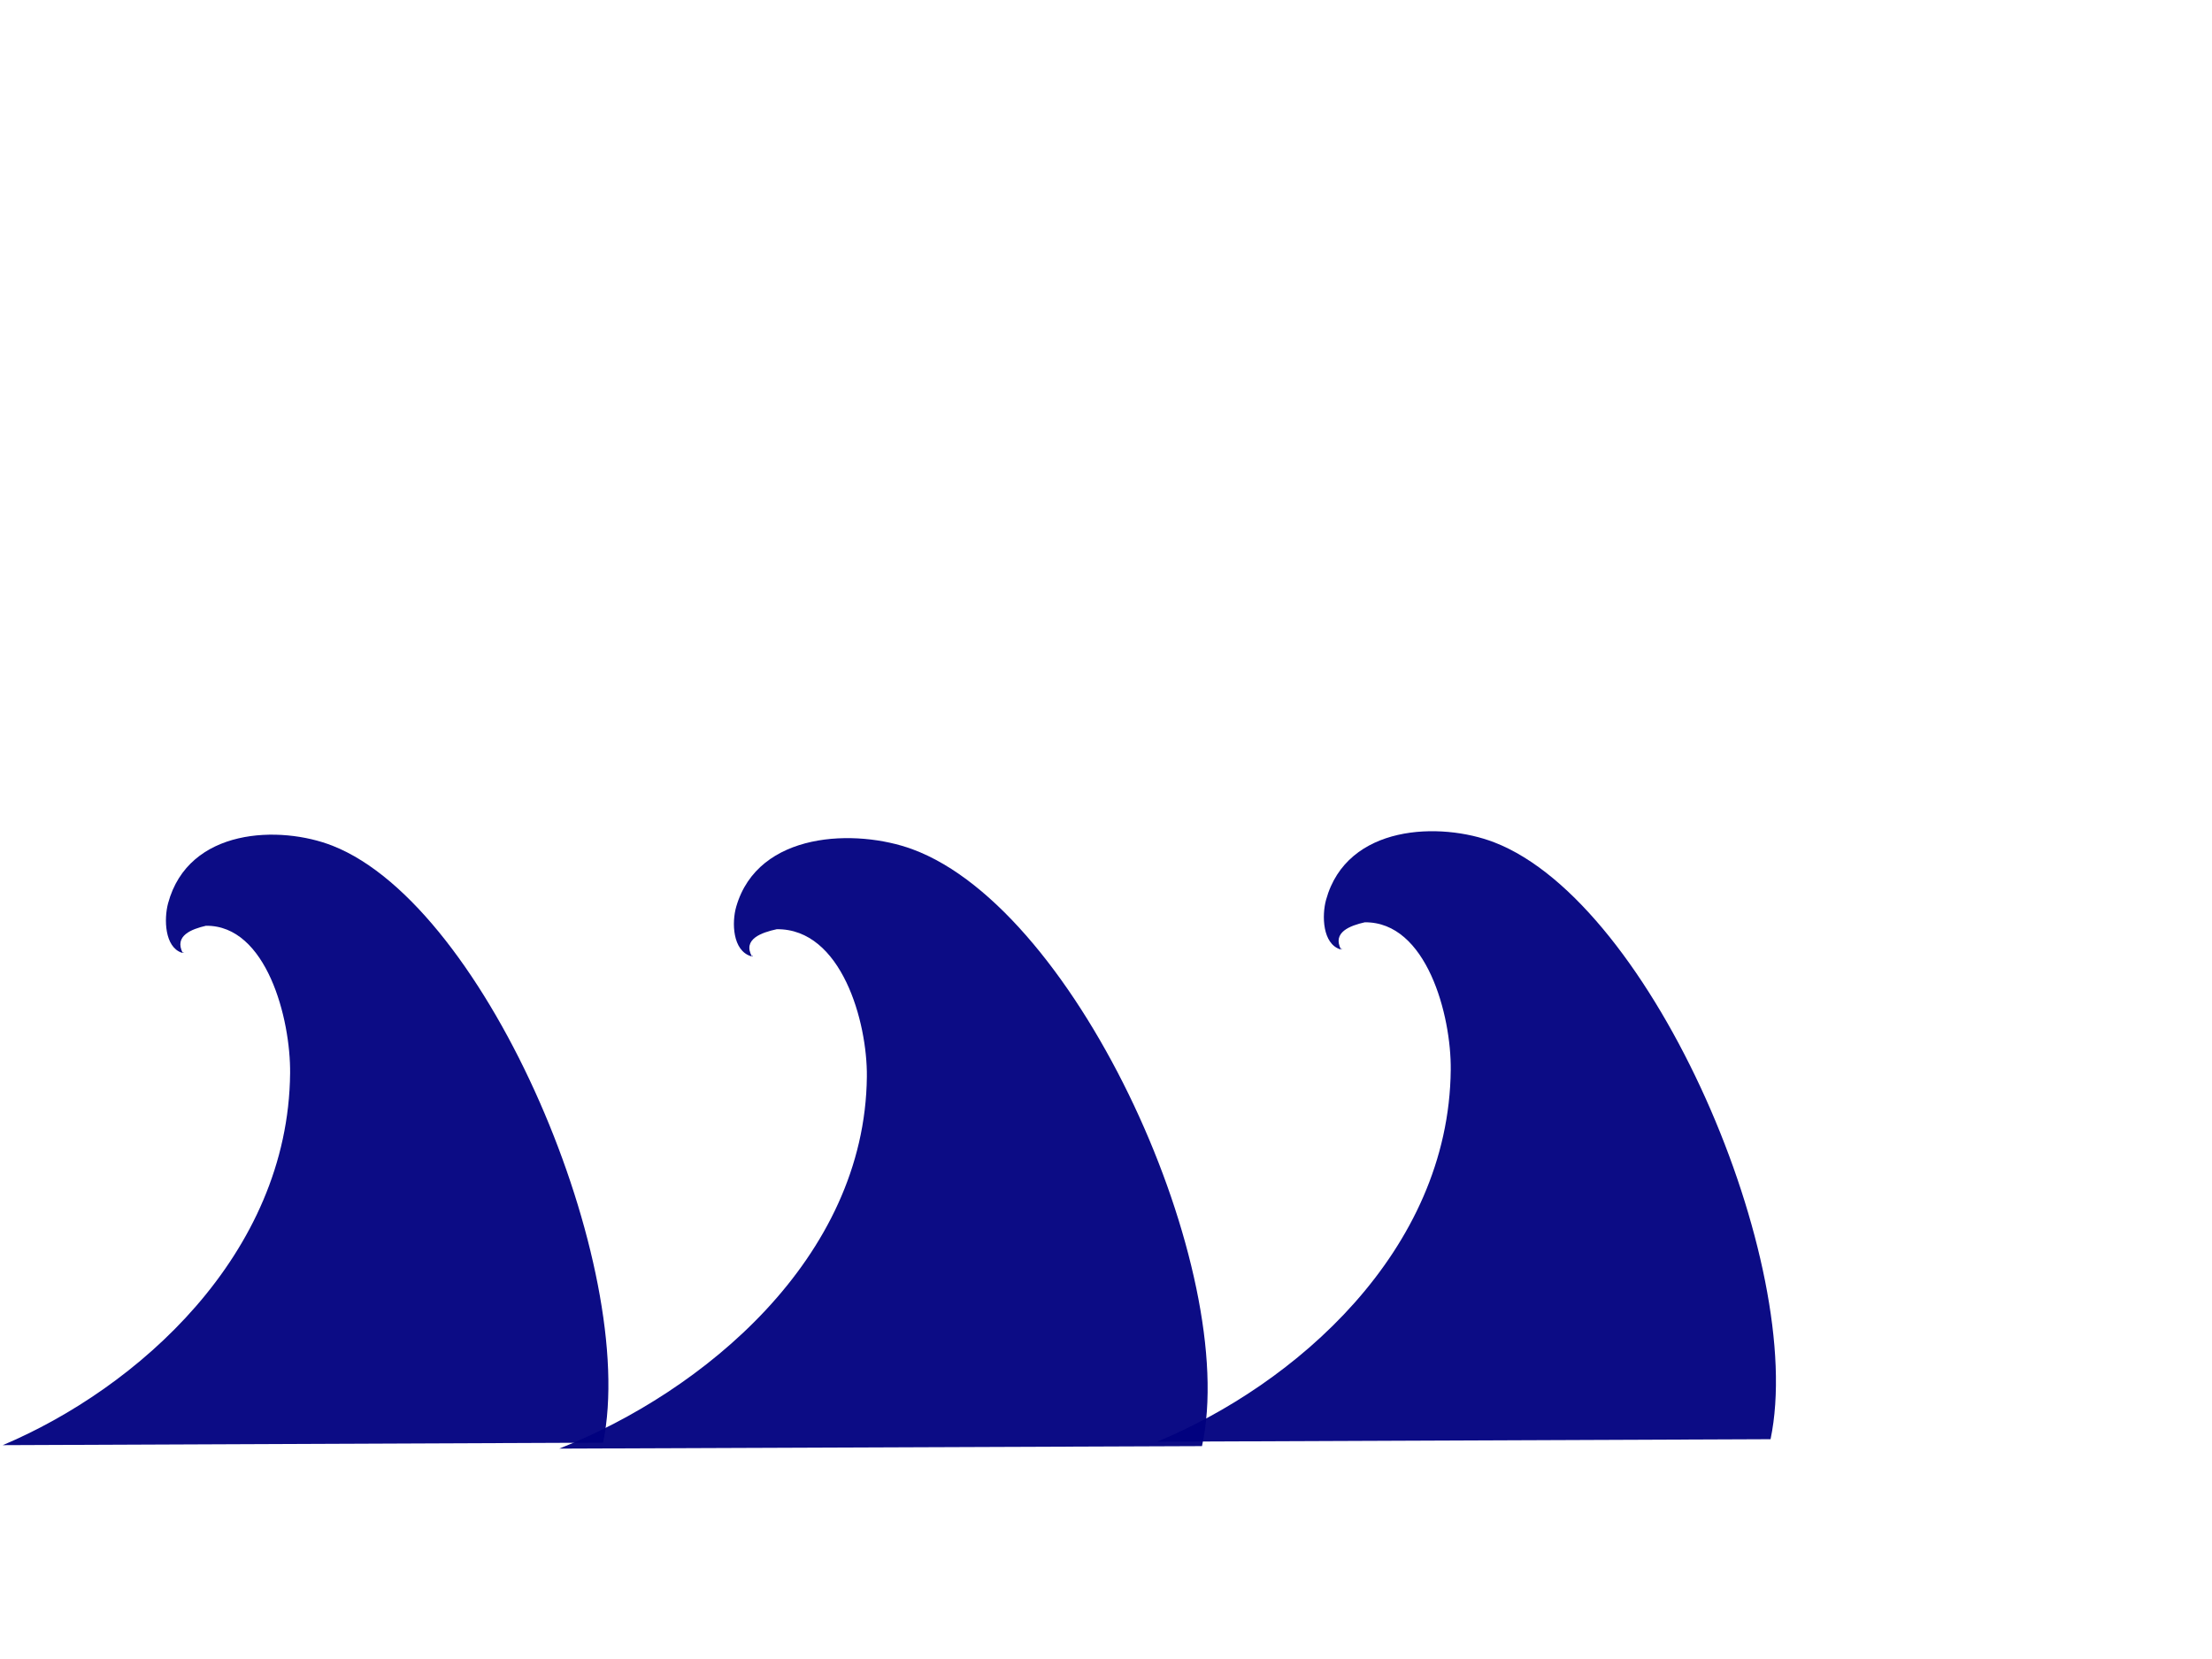 <?xml version="1.0"?><svg width="640" height="480" xmlns="http://www.w3.org/2000/svg">
 <title>Repeated wave pattern</title>
 <g>
  <title>Layer 1</title>
  <g opacity="0.95" id="svg_1">
   <path d="m388.251,274.45c0,0 0,0 0,0c0,0 0,0 0,0c0,0 0,0 0,0c0,0 0,0 0,0c0,0 0,0 0,0c0,0 0,0 0,0c0,0 -0,0 -0,0c0.048,0.154 -0.168,0.191 -0.244,0.278c-2.651,-5.011 2.696,-6.934 6.859,-7.876c17.904,-0.205 25.035,26.894 24.879,42.656c-0.519,52.614 -45.305,91.246 -84.947,107.621l177.479,-0.722c10.531,-50.373 -33.931,-154.948 -79.962,-172.697c-15.507,-5.979 -42.6,-5.277 -48.64,16.624c-1.259,4.566 -1.029,12.706 4.082,14.33" fill="#00007f" id="svg_2"/>
  </g>
  <g opacity="0.95" id="svg_3">
   <path d="m217.81,276.45c0,0 0,0 0,0c0,0 0,0 0,0c0,0 0,0 0,0c0,0 0,0 0,0c0,0 0,0 0,0c0,0 0,0 0,0c0,0 -0,0 -0,0c0.05,0.154 -0.176,0.191 -0.256,0.278c-2.778,-5.011 2.825,-6.934 7.187,-7.876c18.761,-0.205 26.233,26.894 26.07,42.656c-0.544,52.614 -47.474,91.246 -89.014,107.621l185.975,-0.722c11.035,-50.373 -35.555,-154.948 -83.79,-172.697c-16.25,-5.979 -44.64,-5.277 -50.968,16.624c-1.319,4.566 -1.078,12.706 4.278,14.33" fill="#00007f" id="svg_4"/>
  </g>
  <g opacity="0.95" id="layer1">
   <path d="m53.114,275.45c0,0 0,0 0,0c0,0 0,0 0,0c0,0 0,0 0,0c0,0 0,0 0,0c0,0 0,0 0,0c0,0 0,0 0,0c0,0 -0,0 -0,0c0.047,0.154 -0.164,0.191 -0.239,0.278c-2.595,-5.011 2.638,-6.934 6.713,-7.876c17.523,-0.205 24.502,26.894 24.35,42.656c-0.508,52.614 -44.341,91.246 -83.14,107.621l173.703,-0.722c10.307,-50.373 -33.209,-154.948 -78.261,-172.697c-15.177,-5.979 -41.694,-5.277 -47.605,16.624c-1.232,4.566 -1.007,12.706 3.995,14.33" fill="#00007f" id="svg_6"/>
  </g>
 </g>
</svg>